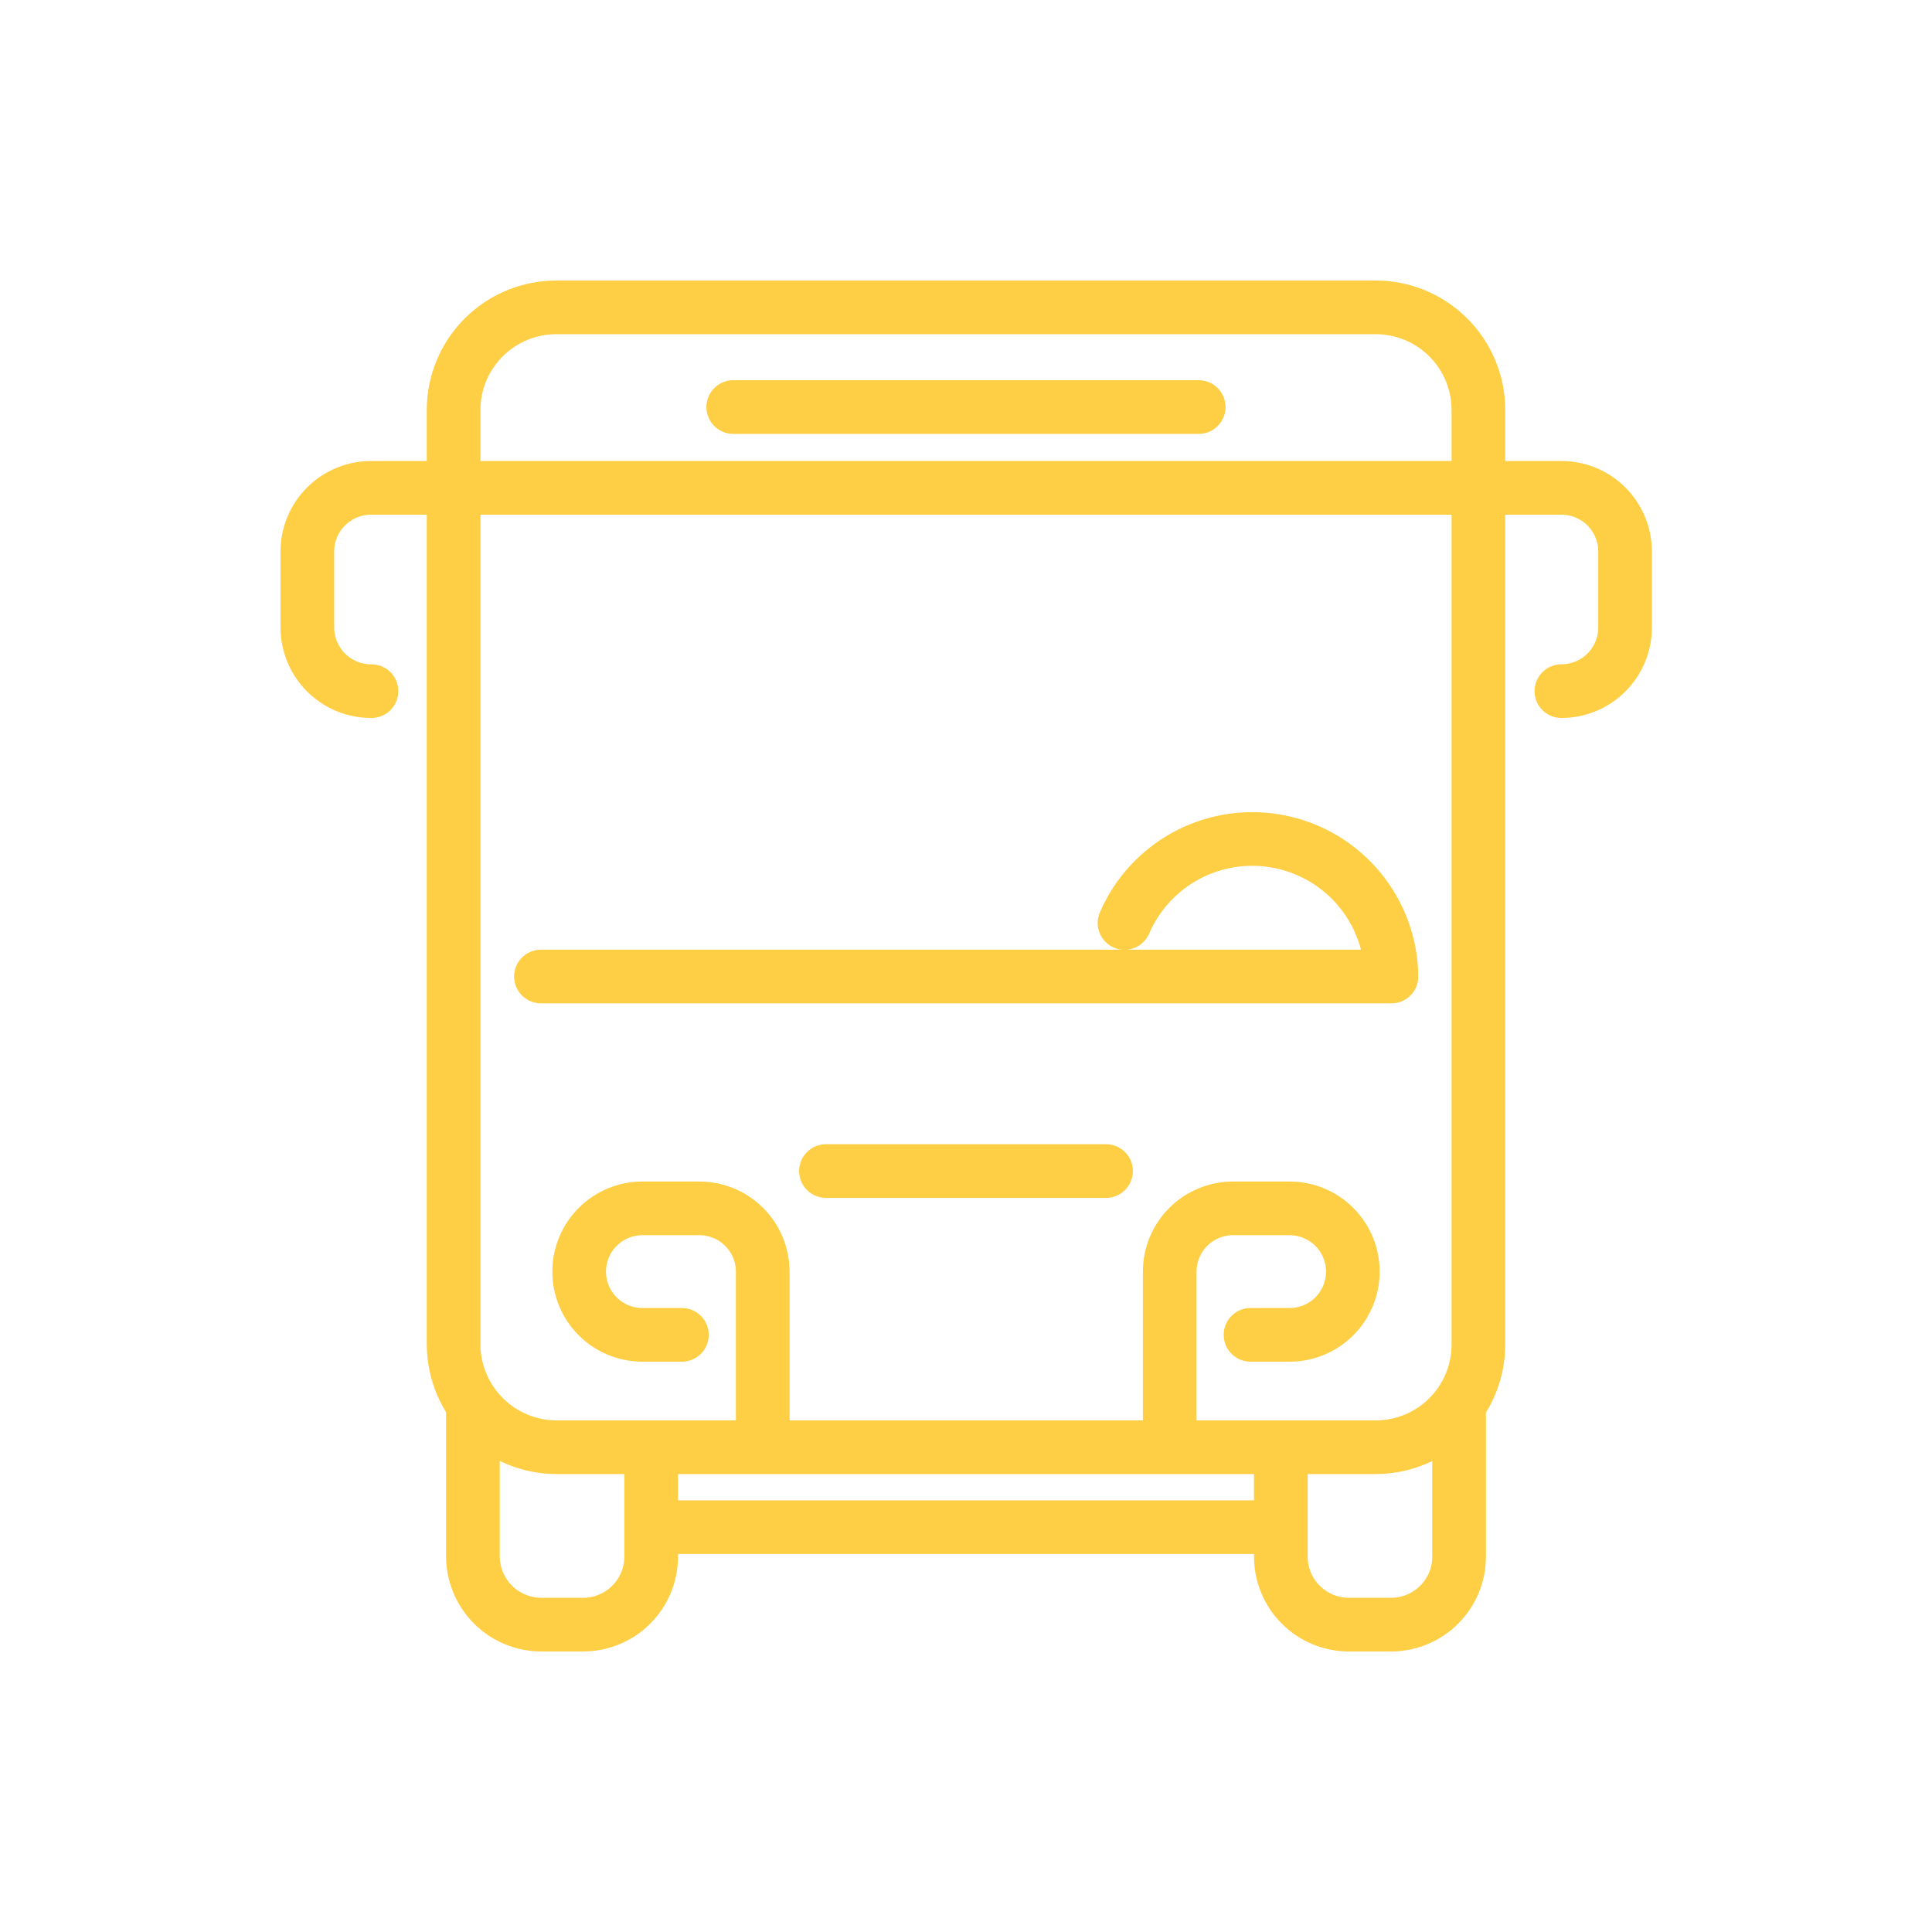 <svg width="45" height="45" viewBox="0 0 45 45" fill="none" xmlns="http://www.w3.org/2000/svg">
<path d="M11.015 32.727V36.256C11.016 36.465 11.059 36.672 11.14 36.865C11.222 37.059 11.34 37.234 11.489 37.381C11.638 37.528 11.815 37.645 12.009 37.723C12.203 37.802 12.411 37.842 12.62 37.841H13.572C13.781 37.842 13.988 37.802 14.181 37.723C14.375 37.644 14.551 37.528 14.699 37.38C14.847 37.233 14.965 37.058 15.045 36.865C15.126 36.672 15.167 36.465 15.167 36.256V33.76M33.985 32.727V36.256C33.985 36.465 33.944 36.672 33.864 36.865C33.783 37.058 33.666 37.233 33.517 37.38C33.369 37.528 33.193 37.644 32.999 37.723C32.806 37.802 32.599 37.842 32.39 37.841H31.428C31.219 37.842 31.012 37.802 30.819 37.723C30.625 37.644 30.449 37.528 30.301 37.38C30.152 37.233 30.035 37.058 29.955 36.865C29.874 36.672 29.833 36.465 29.833 36.256V33.76M17.765 33.709V29.618C17.765 29.423 17.726 29.23 17.651 29.05C17.575 28.87 17.465 28.707 17.326 28.57C17.187 28.433 17.023 28.324 16.841 28.252C16.66 28.179 16.467 28.143 16.271 28.145H14.963C14.572 28.145 14.197 28.301 13.921 28.577C13.645 28.853 13.49 29.228 13.49 29.618C13.49 30.009 13.645 30.383 13.921 30.66C14.197 30.936 14.572 31.091 14.963 31.091H15.883M27.245 33.709V29.618C27.245 29.424 27.284 29.232 27.358 29.052C27.433 28.873 27.543 28.71 27.68 28.573C27.818 28.436 27.982 28.328 28.162 28.255C28.341 28.181 28.534 28.144 28.728 28.145H30.038C30.428 28.145 30.803 28.301 31.079 28.577C31.355 28.853 31.51 29.228 31.51 29.618C31.51 30.009 31.355 30.383 31.079 30.66C30.803 30.936 30.428 31.091 30.038 31.091H29.127M8.652 16.098C8.458 16.099 8.264 16.062 8.084 15.989C7.904 15.915 7.739 15.807 7.601 15.671C7.462 15.534 7.352 15.371 7.276 15.192C7.2 15.012 7.16 14.82 7.159 14.625V12.835C7.16 12.64 7.2 12.448 7.276 12.268C7.352 12.089 7.462 11.926 7.601 11.79C7.739 11.653 7.904 11.545 8.084 11.472C8.264 11.398 8.458 11.361 8.652 11.363H36.368C36.76 11.363 37.135 11.517 37.413 11.793C37.691 12.069 37.848 12.444 37.851 12.835V14.625C37.848 15.017 37.691 15.391 37.413 15.667C37.135 15.943 36.76 16.098 36.368 16.098M26.192 21.498C26.486 20.816 27.006 20.256 27.664 19.911C28.322 19.567 29.078 19.458 29.806 19.605C30.534 19.751 31.19 20.142 31.664 20.714C32.138 21.286 32.402 22.003 32.41 22.745H12.6M15.167 35.571H29.833M19.238 27.276H25.762M17.079 9.481H27.92M10.565 9.542C10.566 9.228 10.629 8.917 10.751 8.627C10.872 8.337 11.05 8.074 11.273 7.853C11.496 7.632 11.761 7.456 12.052 7.337C12.342 7.218 12.654 7.158 12.968 7.159H32.032C32.346 7.158 32.657 7.218 32.948 7.337C33.239 7.456 33.504 7.632 33.727 7.853C33.95 8.074 34.128 8.337 34.249 8.627C34.371 8.917 34.434 9.228 34.435 9.542V31.326C34.434 31.64 34.371 31.951 34.249 32.241C34.128 32.531 33.95 32.794 33.727 33.015C33.504 33.237 33.239 33.412 32.948 33.531C32.657 33.65 32.346 33.71 32.032 33.709H12.968C12.334 33.709 11.726 33.459 11.276 33.012C10.826 32.566 10.57 31.96 10.565 31.326V9.542Z" stroke="#FECF44" stroke-width="1.25" stroke-linecap="round" stroke-linejoin="round"/>
</svg>
